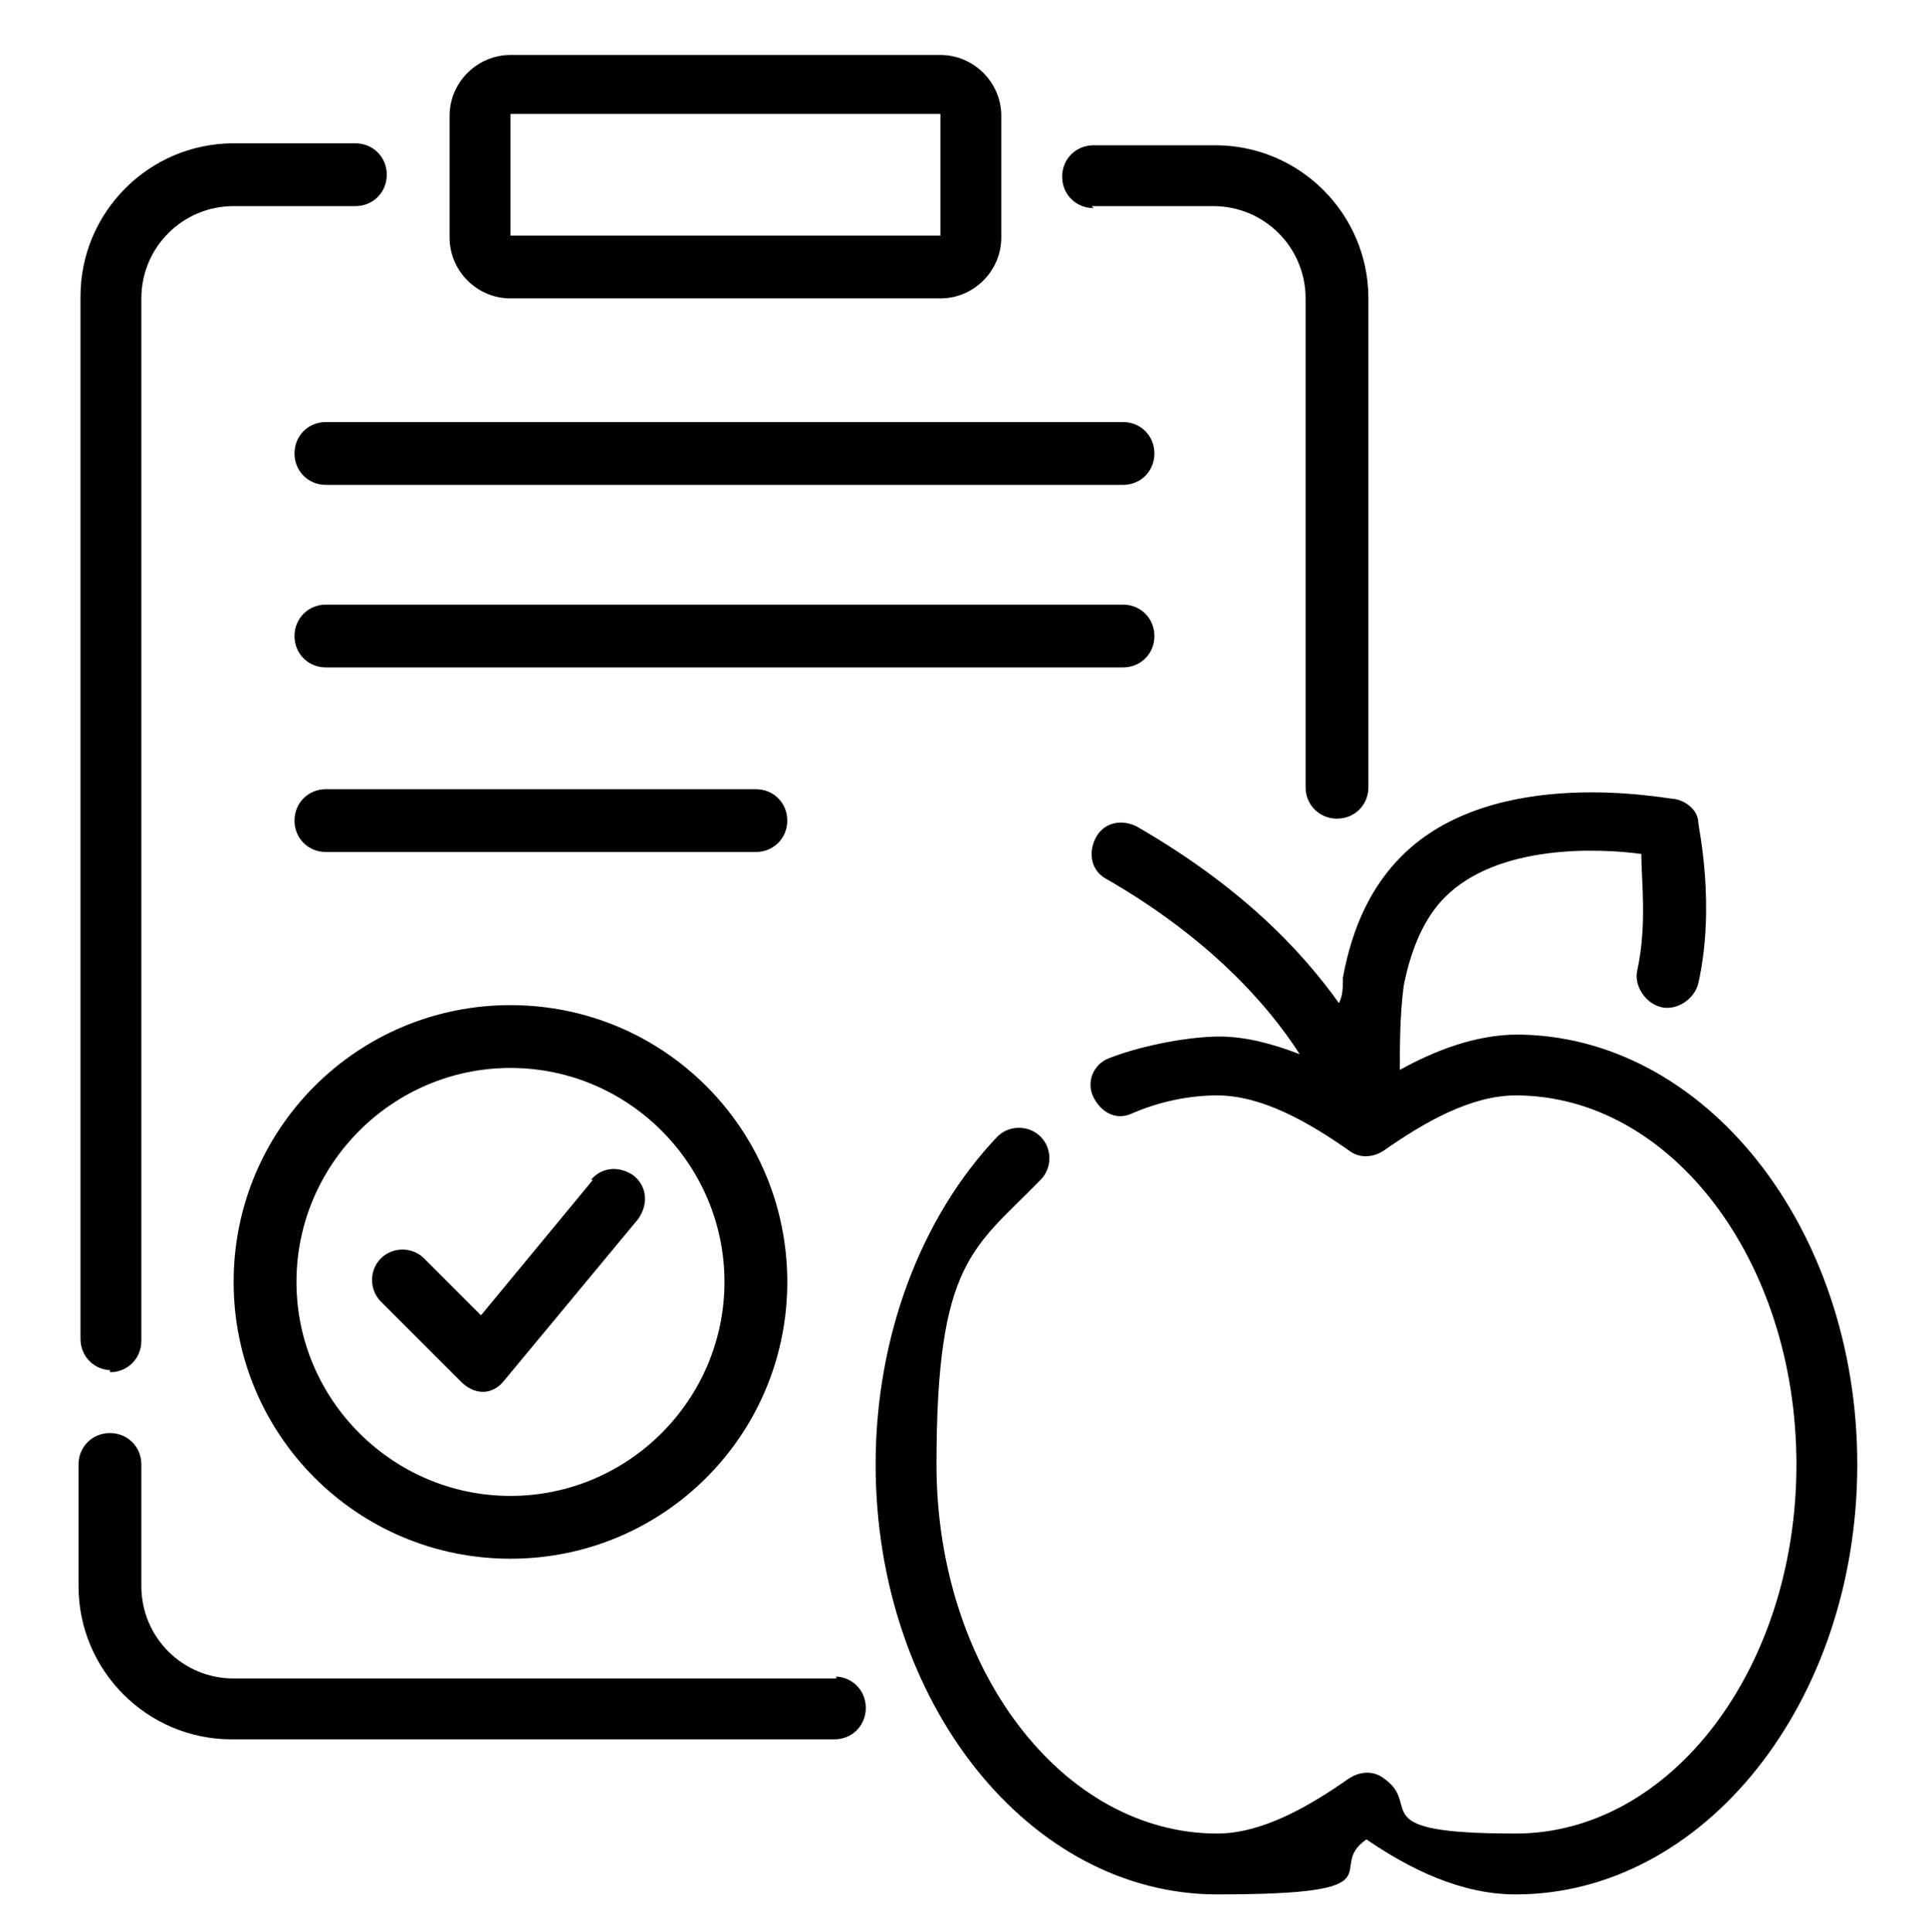 <svg viewBox="0 0 98.1 98.4" version="1.1" xmlns="http://www.w3.org/2000/svg" id="Livello_1">
  
  <path d="M77.3,52.7c-2.1,0-4.2.8-6,1.8,0-1.2,0-2.8.2-4.3.4-2,1.1-3.5,2.1-4.5,2.7-2.7,7.8-2.5,10-2.2,0,1.3.3,3.6-.2,5.9-.2.8.4,1.7,1.2,1.9s1.7-.4,1.9-1.2c.9-4,0-8,0-8.2,0-.6-.6-1.1-1.2-1.2-.4,0-9.2-1.8-13.9,2.9-1.5,1.5-2.5,3.5-3,6.2,0,.5,0,.9-.2,1.3-2-2.8-5.1-6-10.3-9-.8-.4-1.7-.2-2.1.6s-.2,1.7.6,2.1c5.2,3,8.2,6.4,9.8,8.9-1.3-.5-2.7-.9-4.1-.9s-3.8.4-5.6,1.1c-.8.3-1.2,1.2-.8,2s1.2,1.2,2,.8c1.4-.6,2.9-.9,4.3-.9,2.3,0,4.7,1.4,6.7,2.8.5.4,1.2.4,1.8,0,2-1.4,4.4-2.8,6.7-2.8,7.9,0,14.3,8.4,14.3,18.8s-6.4,18.8-14.3,18.8-4.7-1.4-6.7-2.8c-.5-.4-1.2-.4-1.8,0-2,1.4-4.4,2.8-6.7,2.8-7.9,0-14.3-8.4-14.3-18.8s1.9-11,5.3-14.5c.6-.6.6-1.6,0-2.2s-1.6-.6-2.2,0c-3.9,4.1-6.2,10.2-6.2,16.7,0,12.1,7.8,21.9,17.4,21.9s5.4-1.3,7.6-2.8c2.2,1.5,4.8,2.8,7.6,2.8,9.6,0,17.4-9.8,17.4-21.9s-7.8-21.9-17.4-21.9h0Z"></path>
  <path d="M55.6,10.5h6.2c2.6,0,4.7,2.1,4.7,4.7v24.9c0,.9.7,1.6,1.6,1.6s1.6-.7,1.6-1.6V15.2c0-4.3-3.5-7.8-7.8-7.8h-6.2c-.9,0-1.6.7-1.6,1.6s.7,1.6,1.6,1.6h0Z"></path>
  <path d="M42.6,85.5H11.9c-2.6,0-4.7-2.1-4.7-4.7v-6.2c0-.9-.7-1.6-1.6-1.6s-1.6.7-1.6,1.6v6.2c0,4.3,3.5,7.8,7.8,7.8h30.7c.9,0,1.6-.7,1.6-1.6s-.7-1.6-1.6-1.6h.1Z"></path>
  <path d="M5.6,69.9c.9,0,1.6-.7,1.6-1.6V15.2c0-2.6,2.1-4.7,4.7-4.7h6.2c.9,0,1.6-.7,1.6-1.6s-.7-1.6-1.6-1.6h-6.2c-4.3,0-7.8,3.5-7.8,7.8v53.1c0,.9.7,1.6,1.6,1.6h-.1Z"></path>
  <path d="M26,15.2h21.9c1.7,0,3.1-1.4,3.1-3.1v-6.2c0-1.7-1.4-3.1-3.1-3.1h-21.9c-1.7,0-3.1,1.4-3.1,3.1v6.2c0,1.7,1.4,3.1,3.1,3.1ZM26,5.8h21.9v6.2h-21.9v-6.2Z"></path>
  <path d="M26,51.2c-7.8,0-14.1,6.3-14.1,14.1s6.3,14.1,14.1,14.1,14.1-6.3,14.1-14.1-6.3-14.1-14.1-14.1ZM26,76.2c-6,0-10.9-4.9-10.9-10.9s4.9-10.9,10.9-10.9,10.9,4.9,10.9,10.9-4.9,10.9-10.9,10.9Z"></path>
  <path d="M30.2,60.1l-5.7,6.9-2.9-2.9c-.6-.6-1.6-.6-2.2,0s-.6,1.6,0,2.2l4.1,4.1c.3.3.7.5,1.1.5h0c.4,0,.8-.2,1.1-.6l6.8-8.2c.5-.7.5-1.6-.2-2.2-.7-.5-1.6-.5-2.2.2h.1Z"></path>
  <path d="M57.2,21.5H16.6c-.9,0-1.6.7-1.6,1.6s.7,1.6,1.6,1.6h40.6c.9,0,1.6-.7,1.6-1.6s-.7-1.6-1.6-1.6Z"></path>
  <path d="M58.8,32.4c0-.9-.7-1.6-1.6-1.6H16.6c-.9,0-1.6.7-1.6,1.6s.7,1.6,1.6,1.6h40.6c.9,0,1.6-.7,1.6-1.6Z"></path>
  <path d="M38.5,40.2h-21.9c-.9,0-1.6.7-1.6,1.6s.7,1.6,1.6,1.6h21.9c.9,0,1.6-.7,1.6-1.6s-.7-1.6-1.6-1.6Z"></path>
</svg>